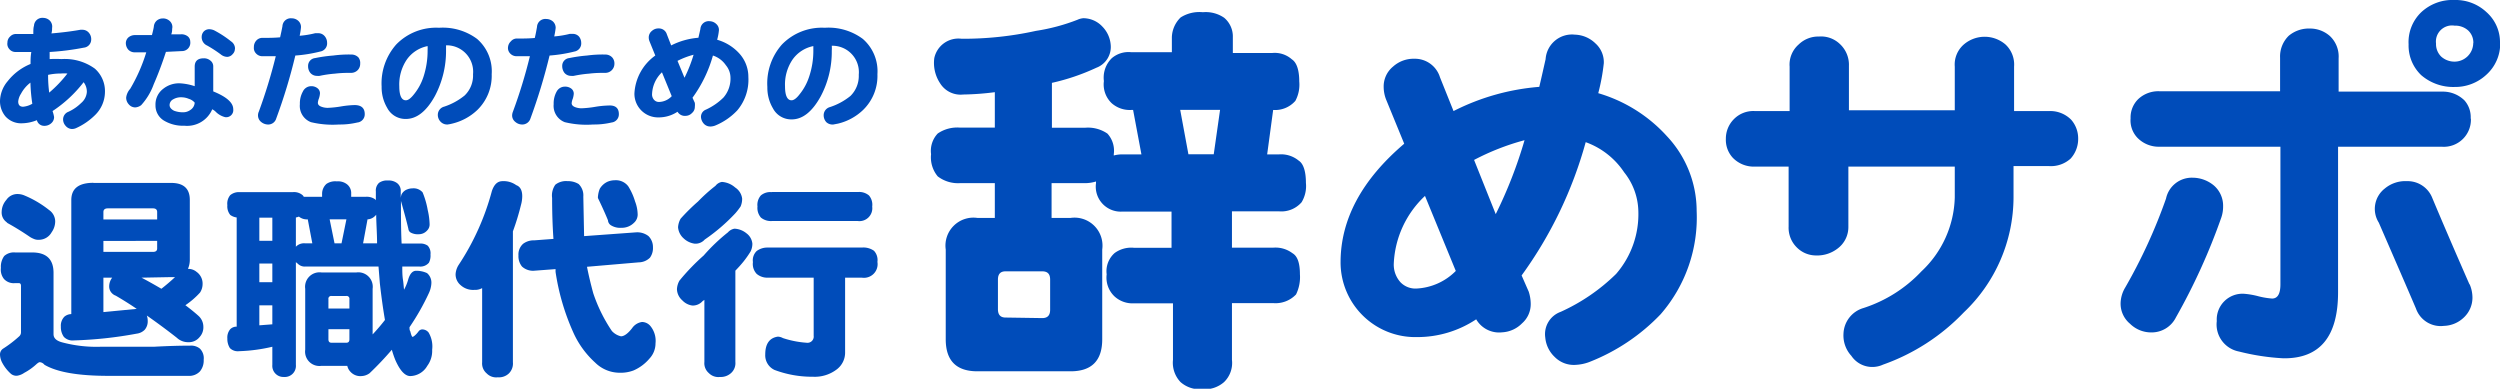 <svg xmlns="http://www.w3.org/2000/svg" width="225.09" height="35" viewBox="0 0 225.09 35"><defs><style>.cls-1{fill:#004cba;}</style></defs><title>s_logo</title><g id="レイヤー_2" data-name="レイヤー 2"><g id="ヘッダー"><path class="cls-1" d="M97.54,1.64a2.36,2.36,0,0,1,1.71.75A2.64,2.64,0,0,1,100,4a2,2,0,0,1-1.29,2.1,19.41,19.41,0,0,1-4,1.36V11.5h3a3.09,3.09,0,0,1,2,.53,2.29,2.29,0,0,1,.57,1.86V14a2.92,2.92,0,0,1,.82-.1h1.67l-.75-4h-.17a2.46,2.46,0,0,1-1.75-.6,2.33,2.33,0,0,1-.71-2,2.45,2.45,0,0,1,.71-2.06,2.32,2.32,0,0,1,1.75-.54h3.66V3.35a2.59,2.59,0,0,1,.79-1.78,3.14,3.14,0,0,1,2-.47,2.93,2.93,0,0,1,1.92.5,2.2,2.2,0,0,1,.78,1.75V4.77h3.56a2.32,2.32,0,0,1,1.75.57c.45.29.67,1,.67,2a3.08,3.08,0,0,1-.35,1.74,2.42,2.42,0,0,1-2,.82l-.54,4h1.07a2.5,2.5,0,0,1,1.78.57c.43.28.64,1,.64,2a2.81,2.81,0,0,1-.39,1.74,2.41,2.41,0,0,1-2,.82h-4.27v3.27h3.7a2.54,2.54,0,0,1,1.75.5c.45.26.67.89.67,1.89a3.55,3.55,0,0,1-.35,1.82,2.54,2.54,0,0,1-2.07.78h-3.7V32.4a2.39,2.39,0,0,1-.71,2,2.65,2.65,0,0,1-2,.64,2.6,2.6,0,0,1-1.92-.64,2.52,2.52,0,0,1-.68-2V27.31H102.1a2.4,2.4,0,0,1-1.74-.61,2.33,2.33,0,0,1-.72-2,2.18,2.18,0,0,1,.72-1.92,2.53,2.53,0,0,1,1.74-.47h3.38V19.05h-4.41a2.25,2.25,0,0,1-2.39-2.56v-.15a3.33,3.33,0,0,1-1,.15h-3v3.13h1.71a2.52,2.52,0,0,1,2.85,2.85v8.08q0,2.88-2.85,2.88H88q-2.85,0-2.85-2.88V22.47A2.52,2.52,0,0,1,88,19.62h1.57V16.49H86.43a3,3,0,0,1-2-.61,2.67,2.67,0,0,1-.6-2,2.27,2.27,0,0,1,.6-1.86,3.11,3.11,0,0,1,2-.53h3.14V8.3a24.89,24.89,0,0,1-2.85.21,2.17,2.17,0,0,1-2.07-1,3.32,3.32,0,0,1-.53-2.28,2.22,2.22,0,0,1,2.46-1.74,30.43,30.43,0,0,0,6.69-.71,17.62,17.62,0,0,0,3.74-1A1.54,1.54,0,0,1,97.54,1.64Zm-3.7,27c.48,0,.71-.25.71-.75V25.17c0-.5-.23-.74-.71-.74H90.53c-.45,0-.68.24-.68.74v2.67c0,.5.23.75.68.75ZM107,13.89h2.28l.57-4h-3.59Z"/><path class="cls-1" d="M152.76,19a13.26,13.26,0,0,1-3.24,9.29,17.88,17.88,0,0,1-6.44,4.31,4,4,0,0,1-1.21.25,2.41,2.41,0,0,1-1.89-.71,2.73,2.73,0,0,1-.85-1.75,2.13,2.13,0,0,1,1.38-2.31,17.23,17.23,0,0,0,5-3.42,8.21,8.21,0,0,0,2-5.66,5.79,5.79,0,0,0-1.28-3.49,7,7,0,0,0-3.46-2.71,37.21,37.21,0,0,1-5.77,12l.64,1.46a3.61,3.61,0,0,1,.18,1.1,2.29,2.29,0,0,1-.78,1.75,2.7,2.7,0,0,1-1.78.81,2.39,2.39,0,0,1-2.35-1.17,9.58,9.58,0,0,1-5.34,1.6,6.73,6.73,0,0,1-6.87-6.73q0-5.8,5.73-10.68l-1.64-4a3.2,3.2,0,0,1-.21-1.11A2.31,2.31,0,0,1,125.42,6a2.76,2.76,0,0,1,1.92-.71,2.36,2.36,0,0,1,2.31,1.67L130.87,10a20.59,20.59,0,0,1,7.72-2.18c.22-.92.4-1.75.57-2.49a2.38,2.38,0,0,1,2.64-2.21,2.76,2.76,0,0,1,1.85.79,2.27,2.27,0,0,1,.75,1.78,18.07,18.07,0,0,1-.5,2.7,13.43,13.43,0,0,1,6.19,3.88A9.83,9.83,0,0,1,152.76,19Zm-21.68,5.41-2.78-6.77a8.88,8.88,0,0,0-2.81,6.09,2.37,2.37,0,0,0,.6,1.68,1.87,1.87,0,0,0,1.43.57A5.35,5.35,0,0,0,131.08,24.39Zm6.19-11.79a22,22,0,0,0-4.55,1.78l1.95,4.88A40.25,40.25,0,0,0,137.27,12.6Z"/><path class="cls-1" d="M187.11,12.46a2.63,2.63,0,0,1-.68,1.82,2.64,2.64,0,0,1-2,.67h-3.14v2.82a14.32,14.32,0,0,1-4.48,10.36,18.65,18.65,0,0,1-7.27,4.7,2.31,2.31,0,0,1-1,.21,2.26,2.26,0,0,1-1.85-1,2.71,2.71,0,0,1-.71-2,2.5,2.5,0,0,1,1.81-2.31A12.39,12.39,0,0,0,173,24.43a9.43,9.43,0,0,0,3-6.66V15h-9.58V20.4a2.41,2.41,0,0,1-1,2,3,3,0,0,1-1.92.6,2.43,2.43,0,0,1-1.71-.71,2.49,2.49,0,0,1-.75-1.89V15H158a2.62,2.62,0,0,1-2-.81,2.37,2.37,0,0,1-.61-1.68,2.48,2.48,0,0,1,.72-1.78A2.45,2.45,0,0,1,158,10h3.13V6a2.41,2.41,0,0,1,.82-2,2.53,2.53,0,0,1,1.82-.71,2.44,2.44,0,0,1,1.85.64,2.55,2.55,0,0,1,.85,2v4H176V6a2.39,2.39,0,0,1,.82-2,2.88,2.88,0,0,1,3.74,0A2.47,2.47,0,0,1,181.34,6v4h3.14a2.65,2.65,0,0,1,2,.78A2.54,2.54,0,0,1,187.11,12.46Z"/><path class="cls-1" d="M200,19.58a55.57,55.57,0,0,1-4.09,9,2.44,2.44,0,0,1-2.21,1.35,2.71,2.71,0,0,1-1.92-.78,2.35,2.35,0,0,1-.85-1.85,2.88,2.88,0,0,1,.42-1.42,47.76,47.76,0,0,0,3.67-8A2.37,2.37,0,0,1,197.42,16a3,3,0,0,1,1.92.71,2.41,2.41,0,0,1,.82,1.86A3.1,3.1,0,0,1,200,19.58Zm22.47-8.9a2.44,2.44,0,0,1-2.63,2.53h-9.33v13.1q0,6-4.92,5.95a20.53,20.53,0,0,1-4-.61,2.48,2.48,0,0,1-2-2.74,2.32,2.32,0,0,1,2.45-2.46,7.11,7.11,0,0,1,1.28.22,7.16,7.16,0,0,0,1.25.21c.5,0,.75-.43.75-1.28V13.21H194.43a2.67,2.67,0,0,1-2-.82,2.27,2.27,0,0,1-.6-1.74,2.31,2.31,0,0,1,.67-1.71,2.64,2.64,0,0,1,2-.72h10.79v-3a2.61,2.61,0,0,1,.78-2,2.82,2.82,0,0,1,1.92-.65,2.69,2.69,0,0,1,1.79.68,2.53,2.53,0,0,1,.78,2v3h9.33a2.77,2.77,0,0,1,2,.79A2.27,2.27,0,0,1,222.45,10.68Zm-.11,14.92a3.09,3.09,0,0,1,.25,1.21,2.45,2.45,0,0,1-.78,1.78,2.69,2.69,0,0,1-1.78.75,2.36,2.36,0,0,1-2.53-1.57c-.78-1.83-1.9-4.4-3.34-7.72a2.32,2.32,0,0,1,.53-3.07,2.89,2.89,0,0,1,2-.67A2.39,2.39,0,0,1,219,17.84Q220.28,20.9,222.34,25.6Zm2.75-21.72a3.77,3.77,0,0,1-1.25,2.85A4.11,4.11,0,0,1,221,7.83a4.41,4.41,0,0,1-3-1.06A3.68,3.68,0,0,1,216.86,4,3.73,3.73,0,0,1,218,1.1,4.13,4.13,0,0,1,221,0a4.06,4.06,0,0,1,2.88,1.1A3.61,3.61,0,0,1,225.09,3.88Zm-2.42,0a1.49,1.49,0,0,0-.47-1.14A1.74,1.74,0,0,0,221,2.31a1.45,1.45,0,0,0-1.67,1.61,1.58,1.58,0,0,0,.46,1.17,1.8,1.8,0,0,0,1.21.46,1.69,1.69,0,0,0,1.68-1.67Z"/><path class="cls-1" d="M9.45,8.28a2.94,2.94,0,0,1-.9,2.09,5.81,5.81,0,0,1-1.69,1.16.88.88,0,0,1-.45.08.79.79,0,0,1-.51-.29.86.86,0,0,1-.22-.58.74.74,0,0,1,.49-.68A4.05,4.05,0,0,0,7.3,9.28a1.44,1.44,0,0,0,.52-1,1.41,1.41,0,0,0-.29-.88A11.55,11.55,0,0,1,4.73,10a2.93,2.93,0,0,1,.14.54.73.73,0,0,1-.26.56.91.91,0,0,1-.63.23.67.67,0,0,1-.66-.51l0,0A3.72,3.72,0,0,1,2,11.1a1.89,1.89,0,0,1-1.5-.61A2.14,2.14,0,0,1,0,9.09,2.86,2.86,0,0,1,.7,7.3,5,5,0,0,1,2.75,5.76c0-.33,0-.69.07-1.08H1.44a.71.71,0,0,1-.6-.26.7.7,0,0,1-.17-.59.72.72,0,0,1,.24-.54.72.72,0,0,1,.57-.23H3c0-.31,0-.56.06-.74a.75.75,0,0,1,.83-.71.86.86,0,0,1,.6.25.77.77,0,0,1,.2.66c0,.13,0,.29-.06.49.95-.08,1.83-.19,2.61-.33l.17,0a.75.75,0,0,1,.6.28.87.87,0,0,1,.2.63.73.73,0,0,1-.66.7,23.09,23.09,0,0,1-3.08.39c0,.23,0,.45,0,.64a9.36,9.36,0,0,1,1.07,0,4.6,4.6,0,0,1,3,.86A2.7,2.7,0,0,1,9.45,8.28ZM2.91,9.34a14.9,14.9,0,0,1-.17-1.9,3.07,3.07,0,0,0-.85,1,1.55,1.55,0,0,0-.25.7c0,.31.15.47.44.47A2,2,0,0,0,2.91,9.34ZM6.07,6.62a3.86,3.86,0,0,0-.6,0,5.24,5.24,0,0,0-1.14.12,12,12,0,0,0,.1,1.6A11.26,11.26,0,0,0,6.07,6.62Z"/><path class="cls-1" d="M17.13,3.75a.75.75,0,0,1-.76.85l-1.43.07c-.35,1.08-.72,2.05-1.1,2.92a5.66,5.66,0,0,1-1.13,1.88,1,1,0,0,1-.52.2.75.75,0,0,1-.59-.27.88.88,0,0,1-.24-.62A1.45,1.45,0,0,1,11.72,8a15.12,15.12,0,0,0,1.45-3.29h-1a.78.78,0,0,1-.62-.24.9.9,0,0,1-.22-.6.7.7,0,0,1,.23-.5.91.91,0,0,1,.62-.21l1.5,0c.08-.31.14-.56.17-.75a.79.79,0,0,1,.27-.56.84.84,0,0,1,.53-.19.87.87,0,0,1,.65.25.72.72,0,0,1,.2.69c0,.12,0,.28-.08.49l.84,0a.92.92,0,0,1,.64.18A.61.61,0,0,1,17.13,3.75ZM21,9.83a.64.64,0,0,1-.72.72,1.81,1.81,0,0,1-.87-.5,1.18,1.18,0,0,0-.3-.21,2.46,2.46,0,0,1-2.51,1.48,3.34,3.34,0,0,1-1.8-.44A1.58,1.58,0,0,1,14,9.47,1.76,1.76,0,0,1,14.69,8a2.28,2.28,0,0,1,1.47-.5,5,5,0,0,1,1.37.26V6q0-.75.81-.75a.89.89,0,0,1,.61.21A.65.65,0,0,1,19.2,6V8.23C20.41,8.72,21,9.25,21,9.83Zm-3.48-.6A1.09,1.09,0,0,0,17,8.9a1.72,1.72,0,0,0-.63-.14,1.4,1.4,0,0,0-.79.19.58.58,0,0,0-.31.51c0,.2.13.37.4.51a2.27,2.27,0,0,0,.82.14,1.1,1.1,0,0,0,.65-.21A.83.83,0,0,0,17.53,9.23Zm3.63-4.84a.66.66,0,0,1-.2.48.67.67,0,0,1-.48.25.94.94,0,0,1-.59-.22,11.5,11.5,0,0,0-1.23-.8.82.82,0,0,1-.49-.81.72.72,0,0,1,.2-.47.69.69,0,0,1,.48-.19,1.13,1.13,0,0,1,.44.1,9.39,9.39,0,0,1,1.53,1A.78.78,0,0,1,21.16,4.39Z"/><path class="cls-1" d="M29.45,3.84a.74.74,0,0,1-.62.8A12.87,12.87,0,0,1,26.59,5a49.27,49.27,0,0,1-1.72,5.67.75.75,0,0,1-.77.54,1,1,0,0,1-.6-.24.75.75,0,0,1-.27-.59.77.77,0,0,1,.07-.32,47.15,47.15,0,0,0,1.53-5l-1.16,0a.76.76,0,0,1-.62-.25.7.7,0,0,1-.19-.57.84.84,0,0,1,.21-.58.73.73,0,0,1,.6-.25c.48,0,1,0,1.55-.05q.13-.57.21-1a.75.75,0,0,1,.84-.71.87.87,0,0,1,.58.22.74.74,0,0,1,.25.58,5.86,5.86,0,0,1-.12.77,8.5,8.5,0,0,0,1.4-.23l.27,0a.74.74,0,0,1,.56.24A.91.91,0,0,1,29.45,3.84Zm3.39,6.44a.74.74,0,0,1-.67.75,6.72,6.72,0,0,1-1.65.18A8.34,8.34,0,0,1,28,11a1.56,1.56,0,0,1-1-1.62,2.19,2.19,0,0,1,.27-1.14A.83.83,0,0,1,28,7.76a.89.89,0,0,1,.58.18.58.58,0,0,1,.23.46,1.91,1.91,0,0,1-.09.45,1.38,1.38,0,0,0-.1.4c0,.17.11.29.35.37a1.57,1.57,0,0,0,.54.09,9.12,9.12,0,0,0,1.21-.13,8.79,8.79,0,0,1,1.2-.12C32.53,9.46,32.84,9.73,32.84,10.28Zm-.41-4.55a.81.81,0,0,1-.22.58.83.83,0,0,1-.64.25c-.36,0-.83,0-1.41.07a10.16,10.16,0,0,0-1.38.2,1,1,0,0,1-.24,0,.77.77,0,0,1-.6-.27.93.93,0,0,1-.2-.61.7.7,0,0,1,.63-.72A13,13,0,0,1,30,5a10.66,10.66,0,0,1,1.66-.09.87.87,0,0,1,.61.26A.8.8,0,0,1,32.43,5.73Z"/><path class="cls-1" d="M44.27,6.68A4.29,4.29,0,0,1,43,9.88a4.93,4.93,0,0,1-2.29,1.25,3.19,3.19,0,0,1-.42.08.81.81,0,0,1-.62-.25.88.88,0,0,1-.25-.63A.76.76,0,0,1,40,9.6a5.79,5.79,0,0,0,1.83-1,2.49,2.49,0,0,0,.76-1.91,2.38,2.38,0,0,0-2.43-2.61c0,.14,0,.28,0,.44a8.66,8.66,0,0,1-1,4.12c-.76,1.38-1.64,2.07-2.62,2.07a1.85,1.85,0,0,1-1.68-1,3.63,3.63,0,0,1-.5-1.91A5.27,5.27,0,0,1,35.68,4a5,5,0,0,1,3.85-1.5,5.17,5.17,0,0,1,3.42,1A3.85,3.85,0,0,1,44.27,6.68ZM38.5,4.51a3.34,3.34,0,0,0,0-.36,3,3,0,0,0-1.87,1.21,4,4,0,0,0-.68,2.4c0,.84.2,1.27.59,1.27.21,0,.45-.18.74-.55a4.89,4.89,0,0,0,.84-1.54A7.54,7.54,0,0,0,38.5,4.51Z"/><path class="cls-1" d="M52.33,3.84a.74.74,0,0,1-.61.8A13,13,0,0,1,49.48,5a51.35,51.35,0,0,1-1.72,5.67.77.77,0,0,1-.77.54.94.94,0,0,1-.6-.24.73.73,0,0,1-.28-.59,1,1,0,0,1,.07-.32,44.87,44.87,0,0,0,1.53-5l-1.15,0a.78.78,0,0,1-.63-.25.7.7,0,0,1-.19-.57A.81.81,0,0,1,46,3.72a.7.7,0,0,1,.6-.25c.47,0,1,0,1.55-.05.09-.38.15-.71.2-1a.75.75,0,0,1,.84-.71.92.92,0,0,1,.59.22.78.78,0,0,1,.25.58,6.76,6.76,0,0,1-.13.77,8.5,8.5,0,0,0,1.4-.23l.28,0a.74.74,0,0,1,.55.24A.91.91,0,0,1,52.33,3.84Zm3.39,6.44a.74.74,0,0,1-.66.75,6.86,6.86,0,0,1-1.66.18A8.26,8.26,0,0,1,50.85,11a1.57,1.57,0,0,1-1-1.62,2.19,2.19,0,0,1,.27-1.14.84.84,0,0,1,.73-.44.92.92,0,0,1,.59.18.57.57,0,0,1,.22.46,1.91,1.91,0,0,1-.09.45,1.38,1.38,0,0,0-.1.4c0,.17.12.29.35.37a1.61,1.61,0,0,0,.54.09,9.23,9.23,0,0,0,1.22-.13,8.51,8.51,0,0,1,1.2-.12C55.41,9.46,55.72,9.73,55.72,10.28Zm-.4-4.55a.82.82,0,0,1-.86.83c-.37,0-.84,0-1.42.07a10.7,10.7,0,0,0-1.38.2.93.93,0,0,1-.24,0,.77.77,0,0,1-.6-.27,1,1,0,0,1-.2-.61.7.7,0,0,1,.63-.72A13,13,0,0,1,52.85,5a10.71,10.71,0,0,1,1.66-.09.85.85,0,0,1,.61.26A.81.81,0,0,1,55.32,5.73Z"/><path class="cls-1" d="M67.38,6.94a4.27,4.27,0,0,1-1,3,5.73,5.73,0,0,1-2,1.37,1.29,1.29,0,0,1-.39.08.79.79,0,0,1-.6-.23,1,1,0,0,1-.27-.55.69.69,0,0,1,.44-.74,5.52,5.52,0,0,0,1.58-1.09,2.6,2.6,0,0,0,.63-1.8,1.77,1.77,0,0,0-.41-1.1A2.26,2.26,0,0,0,64.19,5,11.89,11.89,0,0,1,62.35,8.8l.21.46a1.56,1.56,0,0,1,0,.36.71.71,0,0,1-.25.55.8.8,0,0,1-.56.26.77.77,0,0,1-.75-.37,3.05,3.05,0,0,1-1.7.51,2.13,2.13,0,0,1-2.18-2.14A4.48,4.48,0,0,1,59,5l-.52-1.28a.91.91,0,0,1-.07-.35.75.75,0,0,1,.29-.59.86.86,0,0,1,.61-.22.74.74,0,0,1,.73.53l.39,1a6.5,6.5,0,0,1,2.45-.69c.07-.29.13-.56.18-.79a.75.75,0,0,1,.84-.7.88.88,0,0,1,.59.25.71.71,0,0,1,.24.56,5,5,0,0,1-.16.86,4.27,4.27,0,0,1,2,1.24A3.13,3.13,0,0,1,67.38,6.94Zm-6.9,1.72L59.6,6.51a2.85,2.85,0,0,0-.89,1.94A.72.72,0,0,0,58.9,9a.58.58,0,0,0,.45.18A1.63,1.63,0,0,0,60.48,8.66Zm2-3.74A7.27,7.27,0,0,0,61,5.48L61.63,7A12.73,12.73,0,0,0,62.45,4.92Z"/><path class="cls-1" d="M79,6.68a4.26,4.26,0,0,1-1.27,3.2,4.89,4.89,0,0,1-2.28,1.25l-.42.08A.82.82,0,0,1,74.4,11a.92.92,0,0,1-.24-.63.76.76,0,0,1,.57-.73,5.75,5.75,0,0,0,1.84-1,2.52,2.52,0,0,0,.75-1.91,2.38,2.38,0,0,0-2.43-2.61,3.1,3.1,0,0,1,0,.44,8.55,8.55,0,0,1-1,4.12q-1.14,2.07-2.61,2.07a1.86,1.86,0,0,1-1.69-1,3.63,3.63,0,0,1-.5-1.91A5.27,5.27,0,0,1,70.41,4a5,5,0,0,1,3.85-1.5,5.17,5.17,0,0,1,3.42,1A3.85,3.85,0,0,1,79,6.68ZM73.23,4.51c0-.16,0-.29,0-.36a3,3,0,0,0-1.87,1.21,4,4,0,0,0-.68,2.4c0,.84.2,1.27.59,1.27.2,0,.45-.18.73-.55a4.89,4.89,0,0,0,.84-1.54A7.29,7.29,0,0,0,73.23,4.51Z"/><path class="cls-1" d="M1.36,22.73H2.89c1.29,0,1.93.61,1.93,1.84v5.52c0,.35.25.59.76.73a11.94,11.94,0,0,0,3.48.4c1.73,0,3.32,0,4.79,0,1.28-.07,2.38-.1,3.28-.1a1.24,1.24,0,0,1,.87.27,1.22,1.22,0,0,1,.34,1A1.53,1.53,0,0,1,18,33.44a1.32,1.32,0,0,1-1.05.4H9.75q-4.06,0-5.75-1a.6.6,0,0,0-.42-.23c-.07,0-.16.06-.29.17a5.24,5.24,0,0,1-1.11.79,1.5,1.5,0,0,1-.65.26A.78.78,0,0,1,1,33.67,3.57,3.57,0,0,1,.17,32.6,1.67,1.67,0,0,1,0,31.91a.63.63,0,0,1,.25-.5,10.6,10.6,0,0,0,1.47-1.12.48.48,0,0,0,.17-.35V25.73q0-.24-.21-.24H1.36a1.18,1.18,0,0,1-1-.37,1.35,1.35,0,0,1-.28-1,1.64,1.64,0,0,1,.3-1.07A1.29,1.29,0,0,1,1.36,22.73Zm.25-5.26a1.58,1.58,0,0,1,.57.12,9.3,9.3,0,0,1,2.24,1.32,1.26,1.26,0,0,1,.55,1,1.7,1.7,0,0,1-.32,1,1.31,1.31,0,0,1-1.15.68A1,1,0,0,1,3,21.49a1.8,1.8,0,0,1-.38-.21c-.56-.38-1.18-.77-1.86-1.15A.48.48,0,0,1,.59,20a1.06,1.06,0,0,1-.44-.92A1.67,1.67,0,0,1,.57,18,1.2,1.2,0,0,1,1.61,17.47Zm6.8-1h7q1.68,0,1.68,1.53v5.37a2,2,0,0,1-.17.84,1.14,1.14,0,0,1,.78.27,1.29,1.29,0,0,1,.54,1.11,1.4,1.4,0,0,1-.23.75,7.23,7.23,0,0,1-1.32,1.14c.4.3.79.61,1.16.94a1.33,1.33,0,0,1,.46,1,1.29,1.29,0,0,1-.34.93,1.23,1.23,0,0,1-1,.46,1.48,1.48,0,0,1-1.05-.4c-.93-.73-1.83-1.39-2.7-2a1.42,1.42,0,0,1,.08.48,1.16,1.16,0,0,1-.27.8,1.22,1.22,0,0,1-.72.35,36.62,36.62,0,0,1-5.66.61,1.08,1.08,0,0,1-.9-.32,1.5,1.5,0,0,1-.27-.92,1.16,1.16,0,0,1,.32-.9,1,1,0,0,1,.62-.23V18Q6.43,16.46,8.41,16.46Zm.9,3.29h4.84v-.67c0-.22-.13-.33-.38-.33H9.71c-.26,0-.4.11-.4.33Zm0,2.92h4.46c.25,0,.38-.1.38-.3v-.69H9.31Zm3,5.13c-.66-.45-1.29-.84-1.89-1.19a.86.86,0,0,1-.31-.19.87.87,0,0,1-.28-.61A1.31,1.31,0,0,1,10.1,25H9.31v3.1ZM12.74,25c.61.32,1.21.66,1.79,1q.63-.49,1.23-1.05l-.38,0Z"/><path class="cls-1" d="M21.59,17.3h4.77a1.17,1.17,0,0,1,.88.27.42.42,0,0,1,.11.15l.38,0H29v-.3a1.2,1.2,0,0,1,.39-.86,1.39,1.39,0,0,1,.93-.23,1.31,1.31,0,0,1,.92.26,1,1,0,0,1,.38.83v.3h1.3a1.29,1.29,0,0,1,.83.21.43.43,0,0,1,.09.1c0-.26,0-.52,0-.79a.94.94,0,0,1,.29-.78,1.24,1.24,0,0,1,.8-.21,1.26,1.26,0,0,1,.84.25.87.87,0,0,1,.31.74v.62a1.12,1.12,0,0,1,.08-.37.94.94,0,0,1,.51-.44,1.29,1.29,0,0,1,.46-.09,1.07,1.07,0,0,1,.92.36,7.5,7.5,0,0,1,.46,1.59,6.28,6.28,0,0,1,.17,1.26.76.76,0,0,1-.23.59,1,1,0,0,1-.76.33,1.32,1.32,0,0,1-.71-.15.42.42,0,0,1-.21-.33c-.15-.65-.38-1.49-.67-2.52a1.52,1.52,0,0,1,0-.23c0,1.5,0,2.86.06,4.07h1.62a1.12,1.12,0,0,1,.73.19,1,1,0,0,1,.25.79,1.38,1.38,0,0,1-.14.74,1,1,0,0,1-.84.35H36.22c0,.4,0,.8.06,1.18s.06.62.1.9a4.28,4.28,0,0,0,.38-.94c.15-.49.38-.75.69-.76a2.29,2.29,0,0,1,1,.21,1.12,1.12,0,0,1,.39.92,2.38,2.38,0,0,1-.23.89,21.36,21.36,0,0,1-1.74,3.06c0,.15,0,.27.07.37.08.33.15.5.21.5s.3-.17.54-.5a.43.43,0,0,1,.3-.17.73.73,0,0,1,.6.28,2.47,2.47,0,0,1,.32,1.55,2.26,2.26,0,0,1-.44,1.45,1.81,1.81,0,0,1-1.53.92c-.47,0-.92-.48-1.34-1.43a8.52,8.52,0,0,1-.32-.94,28.92,28.92,0,0,1-2,2.11,1.32,1.32,0,0,1-.72.26,1.2,1.2,0,0,1-1-.38,1.09,1.09,0,0,1-.29-.54H28.94a1.29,1.29,0,0,1-1.46-1.45V26a1.3,1.3,0,0,1,1.46-1.47h3.15A1.3,1.3,0,0,1,33.55,26v4.11c.4-.43.77-.86,1.11-1.3-.17-1-.32-2.06-.46-3.31L34.08,24h-6.6a.87.87,0,0,1-.68-.27.56.56,0,0,1-.16-.14v9.26a1,1,0,0,1-1.07,1.09,1,1,0,0,1-1.05-1.09V31.22a14.93,14.93,0,0,1-3,.4,1,1,0,0,1-.82-.28,1.52,1.52,0,0,1-.23-.86,1.16,1.16,0,0,1,.26-.84.8.8,0,0,1,.58-.23V19.58a1.24,1.24,0,0,1-.58-.23,1.22,1.22,0,0,1-.26-.88,1.19,1.19,0,0,1,.26-.9A1.22,1.22,0,0,1,21.59,17.3Zm1.76,4.38h1.17V19.6H23.35Zm0,3.73h1.17V23.73H23.35Zm0,3.88,1.17-.09V27.49H23.35Zm3.29-7.07a.56.56,0,0,1,.16-.14,1,1,0,0,1,.68-.17h.64l-.41-2.16a1.13,1.13,0,0,1-.8-.25,1.07,1.07,0,0,1-.27.08Zm2.93,5.56h1.89v-.84a.25.25,0,0,0-.29-.29H29.86a.25.25,0,0,0-.29.29Zm1.6,3.08c.2,0,.29-.1.29-.31v-.91H29.57v.91c0,.21.09.31.29.31Zm-1.05-8.95h.63l.44-2.16H29.68Zm3.83,0c0-.87-.07-1.73-.08-2.58a.24.24,0,0,1-.08.09,1,1,0,0,1-.7.33l-.4,2.16Z"/><path class="cls-1" d="M45.26,16.31a1.94,1.94,0,0,1,1.22.36c.36.13.54.47.54,1a2.92,2.92,0,0,1-.11.77,22,22,0,0,1-.73,2.39V32.62a1.25,1.25,0,0,1-.36,1,1.29,1.29,0,0,1-1,.35,1.19,1.19,0,0,1-1-.35,1.17,1.17,0,0,1-.41-1V25.94a1.3,1.3,0,0,1-.7.16,1.67,1.67,0,0,1-1.23-.42,1.26,1.26,0,0,1-.46-1,1.74,1.74,0,0,1,.27-.82,22.58,22.58,0,0,0,3-6.67C44.5,16.59,44.8,16.31,45.26,16.31Zm12,4.61a1.64,1.64,0,0,1,1.13.34,1.39,1.39,0,0,1,.4,1,1.48,1.48,0,0,1-.27.94,1.45,1.45,0,0,1-1,.42l-4.67.4c.14.72.33,1.51.56,2.37a14,14,0,0,0,1.68,3.41,1.6,1.6,0,0,0,.82.48c.28,0,.63-.25,1-.73a1.3,1.3,0,0,1,.9-.56,1,1,0,0,1,.77.39,2.1,2.1,0,0,1,.44,1.53,2,2,0,0,1-.54,1.37,3.91,3.91,0,0,1-1.43,1.07,3.23,3.23,0,0,1-1.25.21,3.14,3.14,0,0,1-2.21-.91,8.16,8.16,0,0,1-2-2.78,20.69,20.69,0,0,1-1.57-5.39c0-.08,0-.16,0-.25l-2,.15A1.48,1.48,0,0,1,47,24a1.47,1.47,0,0,1-.32-1,1.29,1.29,0,0,1,.42-1.05,1.58,1.58,0,0,1,1-.31l1.73-.13q-.12-1.72-.12-3.69A1.68,1.68,0,0,1,50,16.63a1.54,1.54,0,0,1,1.1-.32,1.82,1.82,0,0,1,1,.26,1.43,1.43,0,0,1,.42,1.13l.07,3.56Zm-1.91-4.69a1.39,1.39,0,0,1,1.22.55,5.49,5.49,0,0,1,.61,1.36,3.37,3.37,0,0,1,.23,1.09,1,1,0,0,1-.34.84,1.55,1.55,0,0,1-1.13.44,1.57,1.57,0,0,1-.94-.23.57.57,0,0,1-.26-.44q-.32-.8-.9-2a.47.47,0,0,1,0-.17A2.33,2.33,0,0,1,54,17a1.58,1.58,0,0,1,.73-.65A1.72,1.72,0,0,1,55.38,16.23Z"/><path class="cls-1" d="M66.13,20.59A1.82,1.82,0,0,1,67.2,21a1.31,1.31,0,0,1,.54.94,1.57,1.57,0,0,1-.16.7,9,9,0,0,1-.63.9c-.24.3-.49.57-.74.83v8.22a1.19,1.19,0,0,1-.39,1,1.37,1.37,0,0,1-1,.35,1.19,1.19,0,0,1-1-.35,1.17,1.17,0,0,1-.4-1V27l-.16.11a1.18,1.18,0,0,1-.92.4,1.51,1.51,0,0,1-.91-.47,1.39,1.39,0,0,1-.48-1,1.69,1.69,0,0,1,.23-.78A19.64,19.64,0,0,1,63.36,23a16.58,16.58,0,0,1,2.18-2.08A1,1,0,0,1,66.13,20.59ZM65,16.38a2,2,0,0,1,1.19.5,1.4,1.4,0,0,1,.63,1,1.73,1.73,0,0,1-.14.71,6.06,6.06,0,0,1-.47.61,16.58,16.58,0,0,1-2.76,2.37,1.11,1.11,0,0,1-.9.37,1.79,1.79,0,0,1-1-.48,1.49,1.49,0,0,1-.5-1,1.78,1.78,0,0,1,.23-.77,17.59,17.59,0,0,1,1.57-1.55,14.48,14.48,0,0,1,1.57-1.41A.9.9,0,0,1,65,16.38Zm4.13,5.91H77.6a1.64,1.64,0,0,1,1.09.29,1.22,1.22,0,0,1,.31,1A1.23,1.23,0,0,1,77.6,25H76.09V31.7a1.89,1.89,0,0,1-.74,1.55,3.26,3.26,0,0,1-2.16.67,9.6,9.6,0,0,1-3.45-.61,1.45,1.45,0,0,1-.84-1.4c0-.95.38-1.49,1.13-1.6a1,1,0,0,1,.46.13,8.79,8.79,0,0,0,2.14.42.56.56,0,0,0,.63-.63V25H69.13a1.47,1.47,0,0,1-1-.34,1.29,1.29,0,0,1-.34-1.06,1.16,1.16,0,0,1,.34-1A1.59,1.59,0,0,1,69.13,22.29Zm.38-5h7.73a1.36,1.36,0,0,1,1,.31,1.28,1.28,0,0,1,.29,1,1.16,1.16,0,0,1-1.3,1.3H69.51a1.42,1.42,0,0,1-1-.31,1.33,1.33,0,0,1-.31-1,1.28,1.28,0,0,1,.31-1A1.34,1.34,0,0,1,69.51,17.3Z"/></g></g></svg>